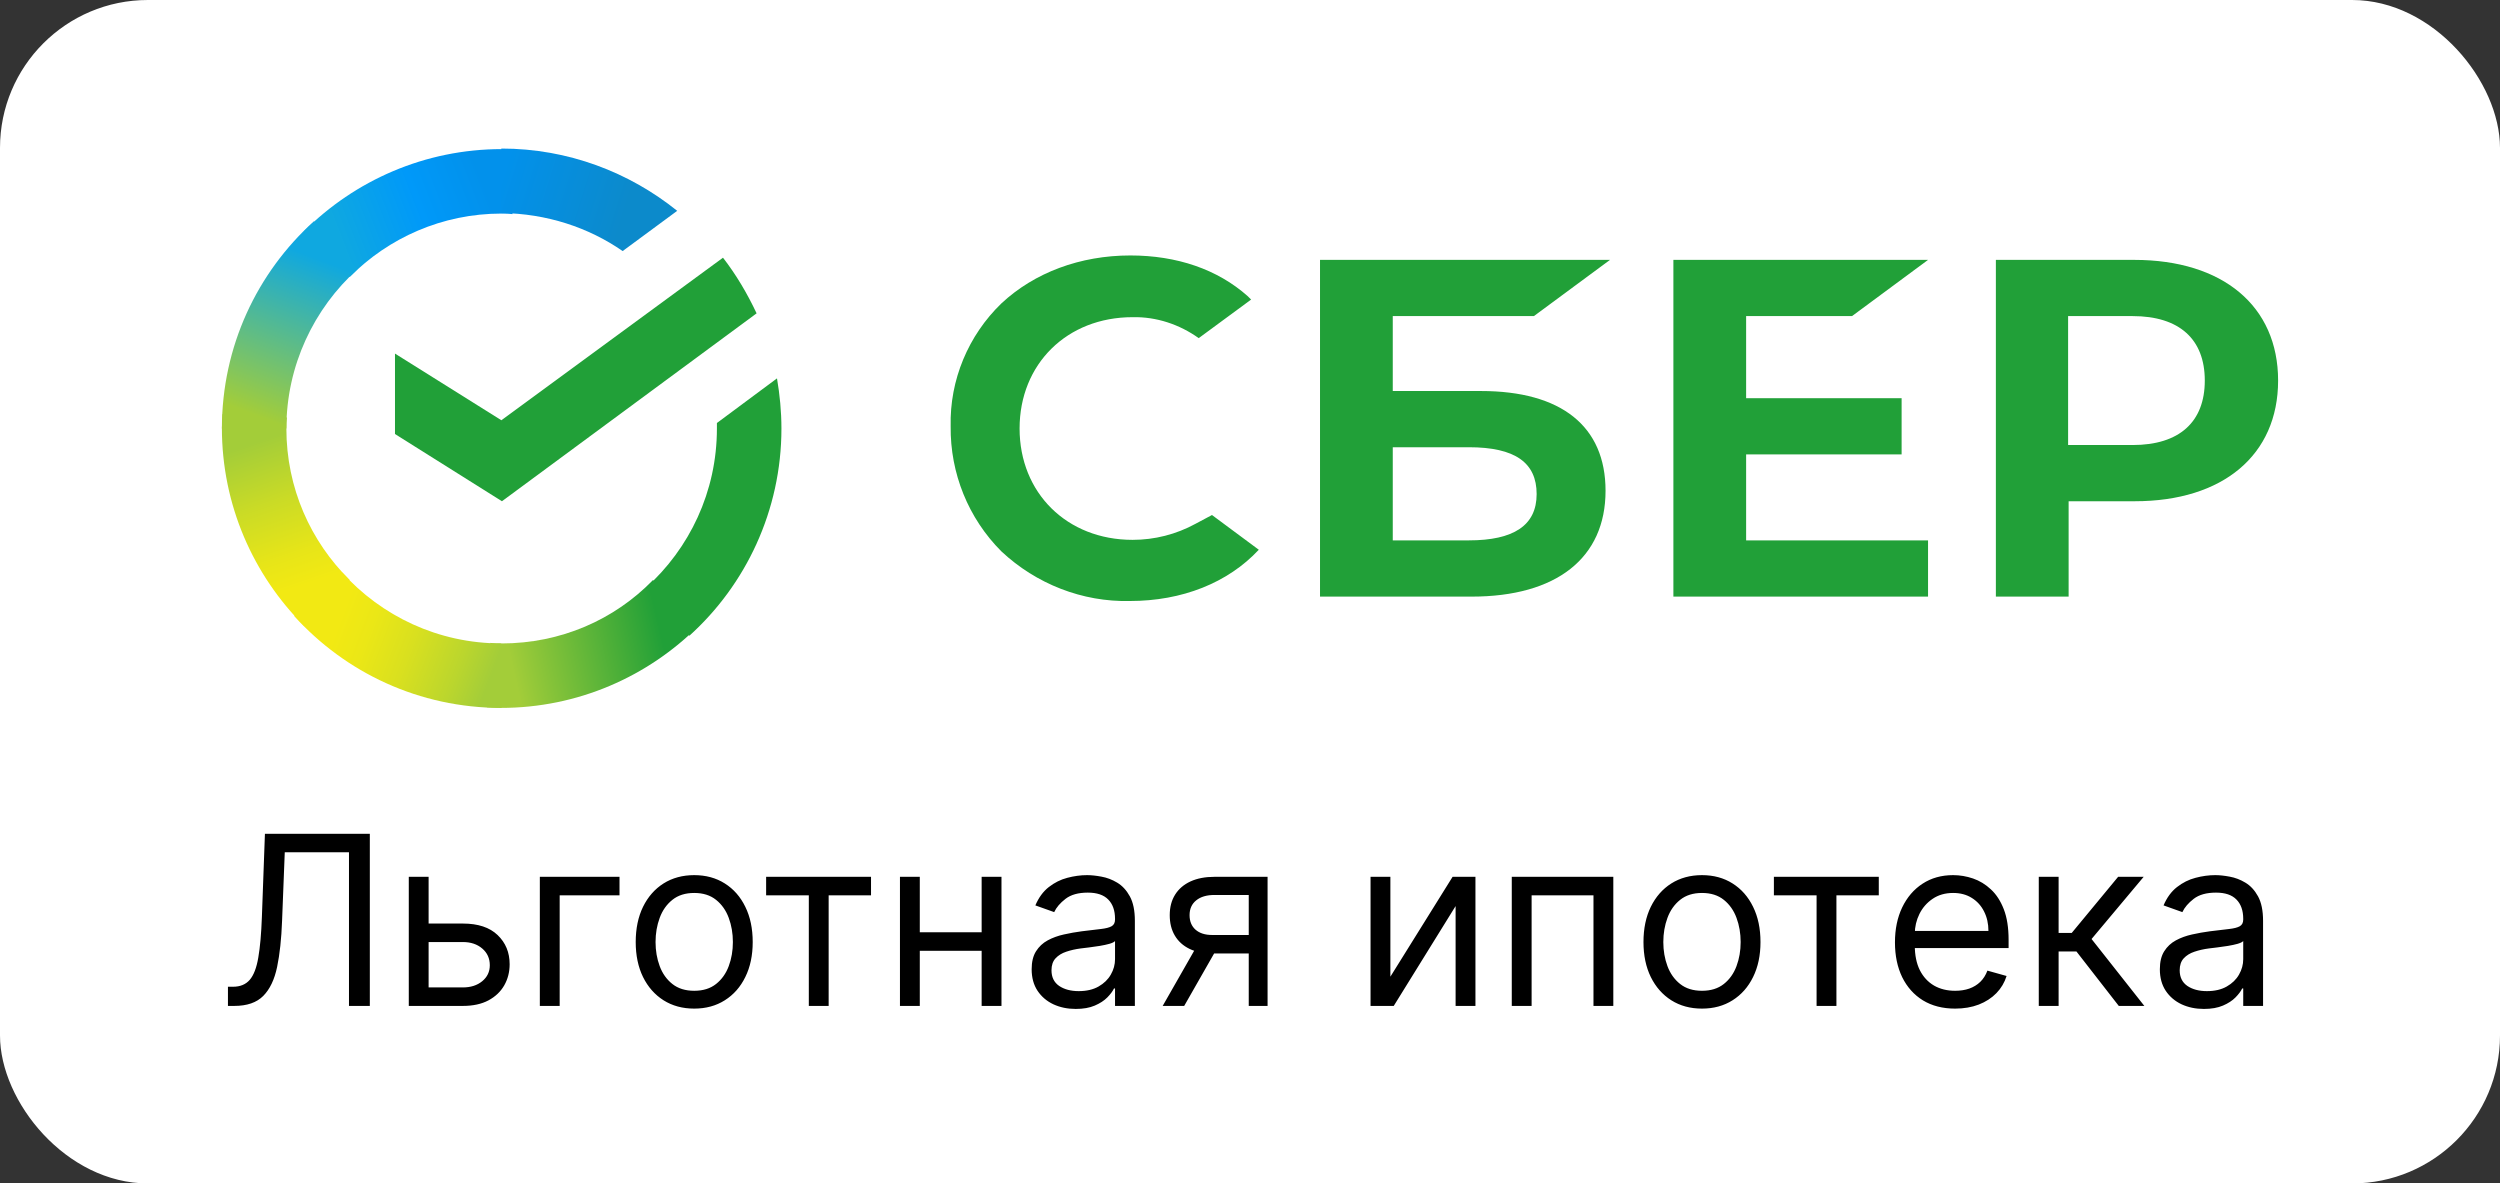 <?xml version="1.0" encoding="UTF-8"?> <svg xmlns="http://www.w3.org/2000/svg" width="169" height="80" viewBox="0 0 169 80" fill="none"><rect x="0" y="0" width="169" height="80" fill="#333333" stroke="none"/><rect width="169" height="80" rx="10" fill="white"></rect><path d="M125.196 21.368L130.336 17.568H113.121V40.331H130.336V36.529H118.038V30.719H128.549V26.919H118.038V21.368H125.196Z" fill="#21A038"></path><path d="M100.114 26.433H94.151V21.368H103.691L108.835 17.568H89.233V40.331H99.48C105.22 40.331 108.535 37.722 108.535 33.177C108.535 28.819 105.555 26.433 100.114 26.433ZM99.294 36.529H94.151V30.233H99.294C102.425 30.233 103.877 31.277 103.877 33.401C103.877 35.525 102.313 36.529 99.294 36.529Z" fill="#21A038"></path><path d="M144.274 17.568H134.921V40.331H139.839V33.884H144.312C150.273 33.884 154 30.757 154 25.726C154 20.696 150.273 17.568 144.274 17.568ZM144.162 30.084H139.804V21.368H144.162C147.331 21.368 149.044 22.933 149.044 25.726C149.044 28.519 147.331 30.084 144.162 30.084Z" fill="#21A038"></path><path d="M80.81 35.412C79.508 36.122 78.053 36.494 76.563 36.494C72.127 36.494 68.924 33.326 68.924 28.967C68.924 24.609 72.127 21.441 76.563 21.441C78.164 21.406 79.731 21.927 81.033 22.858L84.575 20.251L84.352 20.027C82.303 18.2 79.543 17.269 76.413 17.269C73.024 17.269 69.929 18.424 67.695 20.51C65.458 22.671 64.191 25.688 64.265 28.819C64.227 31.984 65.458 35.039 67.695 37.274C70.04 39.473 73.171 40.704 76.377 40.628C79.916 40.628 83.008 39.398 85.095 37.163L81.93 34.815L80.81 35.412Z" fill="#21A038"></path><path d="M48.874 17.42C49.768 18.575 50.515 19.841 51.146 21.182L33.931 33.884L26.701 29.34V23.902L33.893 28.409L48.874 17.42Z" fill="#21A038"></path><path d="M19.359 28.967C19.359 28.705 19.359 28.485 19.397 28.223L15.038 27.998C15.038 28.298 15 28.633 15 28.93C15 34.146 17.125 38.877 20.552 42.304L23.644 39.211C20.999 36.605 19.359 32.991 19.359 28.967Z" fill="url(#paint0_linear_169_57)"></path><path d="M33.894 14.438C34.155 14.438 34.379 14.438 34.64 14.476L34.864 10.117C34.564 10.117 34.229 10.079 33.932 10.079C28.715 10.079 23.983 12.203 20.552 15.631L23.644 18.723C26.254 16.079 29.905 14.438 33.894 14.438Z" fill="url(#paint1_linear_169_57)"></path><path d="M33.894 43.497C33.632 43.497 33.409 43.497 33.147 43.459L32.924 47.817C33.224 47.817 33.559 47.855 33.856 47.855C39.073 47.855 43.808 45.731 47.235 42.304L44.143 39.211C41.533 41.894 37.918 43.497 33.894 43.497Z" fill="url(#paint2_linear_169_57)"></path><path d="M42.091 16.972L45.779 14.252C42.537 11.645 38.402 10.042 33.893 10.042V14.4C36.95 14.438 39.78 15.369 42.091 16.972Z" fill="url(#paint3_linear_169_57)"></path><path d="M52.825 28.967C52.825 27.812 52.714 26.695 52.525 25.578L48.463 28.595C48.463 28.705 48.463 28.857 48.463 28.967C48.463 33.253 46.6 37.09 43.658 39.735L46.6 42.976C50.403 39.549 52.825 34.519 52.825 28.967Z" fill="#21A038"></path><path d="M33.893 43.497C29.608 43.497 25.769 41.635 23.124 38.691L19.882 41.635C23.347 45.472 28.341 47.855 33.893 47.855V43.497Z" fill="url(#paint4_linear_169_57)"></path><path d="M24.168 18.2L21.222 14.958C17.384 18.424 15 23.416 15 28.967H19.359C19.359 24.72 21.222 20.847 24.168 18.2Z" fill="url(#paint5_linear_169_57)"></path><path d="M15.409 68V66.704H15.75C16.235 66.704 16.612 66.549 16.881 66.239C17.15 65.928 17.343 65.426 17.46 64.733C17.581 64.04 17.663 63.121 17.704 61.977L17.909 56.364H25V68H23.591V57.614H19.25L19.068 62.25C19.023 63.47 18.911 64.508 18.733 65.364C18.555 66.22 18.242 66.873 17.796 67.324C17.349 67.775 16.697 68 15.841 68H15.409ZM28.793 62.432H31.293C32.315 62.432 33.097 62.691 33.639 63.21C34.181 63.729 34.452 64.386 34.452 65.182C34.452 65.704 34.331 66.18 34.088 66.608C33.846 67.032 33.49 67.371 33.02 67.625C32.55 67.875 31.974 68 31.293 68H27.634V59.273H28.974V66.75H31.293C31.823 66.75 32.258 66.61 32.599 66.329C32.94 66.049 33.111 65.689 33.111 65.25C33.111 64.788 32.94 64.411 32.599 64.119C32.258 63.828 31.823 63.682 31.293 63.682H28.793V62.432ZM41.879 59.273V60.523H37.834V68H36.493V59.273H41.879ZM46.929 68.182C46.141 68.182 45.45 67.994 44.855 67.619C44.264 67.244 43.802 66.72 43.469 66.046C43.139 65.371 42.974 64.583 42.974 63.682C42.974 62.773 43.139 61.979 43.469 61.301C43.802 60.623 44.264 60.097 44.855 59.722C45.45 59.347 46.141 59.159 46.929 59.159C47.717 59.159 48.406 59.347 48.997 59.722C49.592 60.097 50.054 60.623 50.383 61.301C50.717 61.979 50.883 62.773 50.883 63.682C50.883 64.583 50.717 65.371 50.383 66.046C50.054 66.72 49.592 67.244 48.997 67.619C48.406 67.994 47.717 68.182 46.929 68.182ZM46.929 66.977C47.528 66.977 48.02 66.824 48.406 66.517C48.793 66.21 49.079 65.807 49.264 65.307C49.45 64.807 49.543 64.265 49.543 63.682C49.543 63.099 49.45 62.555 49.264 62.051C49.079 61.547 48.793 61.14 48.406 60.83C48.02 60.519 47.528 60.364 46.929 60.364C46.331 60.364 45.838 60.519 45.452 60.83C45.065 61.14 44.779 61.547 44.594 62.051C44.408 62.555 44.315 63.099 44.315 63.682C44.315 64.265 44.408 64.807 44.594 65.307C44.779 65.807 45.065 66.21 45.452 66.517C45.838 66.824 46.331 66.977 46.929 66.977ZM51.79 60.523V59.273H58.881V60.523H56.017V68H54.676V60.523H51.79ZM66.678 63.023V64.273H61.859V63.023H66.678ZM62.178 59.273V68H60.837V59.273H62.178ZM67.7 59.273V68H66.359V59.273H67.7ZM72.717 68.204C72.164 68.204 71.662 68.1 71.212 67.892C70.761 67.68 70.403 67.375 70.138 66.977C69.873 66.576 69.74 66.091 69.74 65.523C69.74 65.023 69.838 64.617 70.035 64.307C70.233 63.992 70.496 63.746 70.825 63.568C71.155 63.39 71.519 63.258 71.916 63.17C72.318 63.08 72.721 63.008 73.126 62.955C73.657 62.886 74.087 62.835 74.416 62.801C74.749 62.763 74.992 62.701 75.144 62.614C75.299 62.526 75.376 62.375 75.376 62.159V62.114C75.376 61.553 75.223 61.117 74.916 60.807C74.613 60.496 74.153 60.341 73.535 60.341C72.895 60.341 72.394 60.481 72.03 60.761C71.666 61.042 71.41 61.341 71.263 61.659L69.99 61.205C70.217 60.674 70.52 60.261 70.899 59.966C71.282 59.667 71.698 59.458 72.149 59.341C72.604 59.22 73.051 59.159 73.49 59.159C73.77 59.159 74.092 59.193 74.456 59.261C74.823 59.326 75.178 59.46 75.519 59.665C75.863 59.869 76.149 60.178 76.376 60.591C76.604 61.004 76.717 61.557 76.717 62.25V68H75.376V66.818H75.308C75.217 67.008 75.066 67.21 74.854 67.426C74.642 67.642 74.359 67.826 74.007 67.977C73.655 68.129 73.225 68.204 72.717 68.204ZM72.922 67C73.452 67 73.899 66.896 74.263 66.688C74.63 66.479 74.907 66.21 75.092 65.881C75.282 65.551 75.376 65.204 75.376 64.841V63.614C75.32 63.682 75.195 63.744 75.001 63.801C74.812 63.854 74.592 63.901 74.342 63.943C74.096 63.981 73.856 64.015 73.621 64.046C73.39 64.072 73.202 64.095 73.058 64.114C72.71 64.159 72.384 64.233 72.081 64.335C71.782 64.434 71.539 64.583 71.354 64.784C71.172 64.981 71.081 65.25 71.081 65.591C71.081 66.057 71.253 66.409 71.598 66.648C71.947 66.883 72.388 67 72.922 67ZM84.415 68V60.5H82.097C81.574 60.5 81.163 60.621 80.864 60.864C80.564 61.106 80.415 61.439 80.415 61.864C80.415 62.28 80.549 62.608 80.818 62.847C81.091 63.085 81.464 63.205 81.938 63.205H84.756V64.454H81.938C81.347 64.454 80.837 64.35 80.409 64.142C79.981 63.934 79.651 63.636 79.421 63.25C79.189 62.86 79.074 62.398 79.074 61.864C79.074 61.326 79.195 60.864 79.438 60.477C79.68 60.091 80.026 59.794 80.477 59.585C80.932 59.377 81.472 59.273 82.097 59.273H85.688V68H84.415ZM78.597 68L81.074 63.659H82.528L80.051 68H78.597ZM93.99 66.023L98.195 59.273H99.74V68H98.399V61.25L94.217 68H92.649V59.273H93.99V66.023ZM102.196 68V59.273H109.06V68H107.719V60.523H103.537V68H102.196ZM115.054 68.182C114.266 68.182 113.575 67.994 112.98 67.619C112.389 67.244 111.927 66.72 111.594 66.046C111.264 65.371 111.099 64.583 111.099 63.682C111.099 62.773 111.264 61.979 111.594 61.301C111.927 60.623 112.389 60.097 112.98 59.722C113.575 59.347 114.266 59.159 115.054 59.159C115.842 59.159 116.531 59.347 117.122 59.722C117.717 60.097 118.179 60.623 118.509 61.301C118.842 61.979 119.009 62.773 119.009 63.682C119.009 64.583 118.842 65.371 118.509 66.046C118.179 66.72 117.717 67.244 117.122 67.619C116.531 67.994 115.842 68.182 115.054 68.182ZM115.054 66.977C115.652 66.977 116.145 66.824 116.531 66.517C116.918 66.21 117.204 65.807 117.389 65.307C117.575 64.807 117.668 64.265 117.668 63.682C117.668 63.099 117.575 62.555 117.389 62.051C117.204 61.547 116.918 61.14 116.531 60.83C116.145 60.519 115.652 60.364 115.054 60.364C114.455 60.364 113.963 60.519 113.577 60.83C113.19 61.14 112.904 61.547 112.719 62.051C112.533 62.555 112.44 63.099 112.44 63.682C112.44 64.265 112.533 64.807 112.719 65.307C112.904 65.807 113.19 66.21 113.577 66.517C113.963 66.824 114.455 66.977 115.054 66.977ZM119.915 60.523V59.273H127.006V60.523H124.142V68H122.801V60.523H119.915ZM132.168 68.182C131.327 68.182 130.601 67.996 129.991 67.625C129.385 67.25 128.918 66.727 128.588 66.057C128.262 65.383 128.099 64.599 128.099 63.705C128.099 62.811 128.262 62.023 128.588 61.341C128.918 60.655 129.376 60.121 129.963 59.739C130.554 59.352 131.243 59.159 132.031 59.159C132.486 59.159 132.935 59.235 133.378 59.386C133.821 59.538 134.224 59.784 134.588 60.125C134.952 60.462 135.241 60.909 135.457 61.466C135.673 62.023 135.781 62.708 135.781 63.523V64.091H129.054V62.932H134.418C134.418 62.439 134.319 62 134.122 61.614C133.929 61.227 133.652 60.922 133.293 60.699C132.937 60.475 132.516 60.364 132.031 60.364C131.497 60.364 131.035 60.496 130.645 60.761C130.259 61.023 129.961 61.364 129.753 61.784C129.545 62.205 129.44 62.655 129.44 63.136V63.909C129.44 64.568 129.554 65.127 129.781 65.585C130.012 66.04 130.332 66.386 130.741 66.625C131.151 66.86 131.626 66.977 132.168 66.977C132.52 66.977 132.838 66.928 133.122 66.829C133.41 66.727 133.658 66.576 133.866 66.375C134.075 66.171 134.236 65.917 134.349 65.614L135.645 65.977C135.509 66.417 135.279 66.803 134.957 67.136C134.635 67.466 134.238 67.724 133.764 67.909C133.291 68.091 132.759 68.182 132.168 68.182ZM137.821 68V59.273H139.162V63.068H140.048L143.185 59.273H144.912L141.389 63.477L144.957 68H143.23L140.366 64.318H139.162V68H137.821ZM148.983 68.204C148.43 68.204 147.928 68.1 147.477 67.892C147.027 67.68 146.669 67.375 146.403 66.977C146.138 66.576 146.006 66.091 146.006 65.523C146.006 65.023 146.104 64.617 146.301 64.307C146.498 63.992 146.761 63.746 147.091 63.568C147.42 63.39 147.784 63.258 148.182 63.17C148.583 63.08 148.987 63.008 149.392 62.955C149.922 62.886 150.352 62.835 150.682 62.801C151.015 62.763 151.258 62.701 151.409 62.614C151.564 62.526 151.642 62.375 151.642 62.159V62.114C151.642 61.553 151.489 61.117 151.182 60.807C150.879 60.496 150.419 60.341 149.801 60.341C149.161 60.341 148.659 60.481 148.295 60.761C147.932 61.042 147.676 61.341 147.528 61.659L146.256 61.205C146.483 60.674 146.786 60.261 147.165 59.966C147.547 59.667 147.964 59.458 148.415 59.341C148.869 59.22 149.316 59.159 149.756 59.159C150.036 59.159 150.358 59.193 150.722 59.261C151.089 59.326 151.443 59.46 151.784 59.665C152.129 59.869 152.415 60.178 152.642 60.591C152.869 61.004 152.983 61.557 152.983 62.25V68H151.642V66.818H151.574C151.483 67.008 151.331 67.21 151.119 67.426C150.907 67.642 150.625 67.826 150.273 67.977C149.92 68.129 149.491 68.204 148.983 68.204ZM149.188 67C149.718 67 150.165 66.896 150.528 66.688C150.896 66.479 151.172 66.21 151.358 65.881C151.547 65.551 151.642 65.204 151.642 64.841V63.614C151.585 63.682 151.46 63.744 151.267 63.801C151.078 63.854 150.858 63.901 150.608 63.943C150.362 63.981 150.121 64.015 149.886 64.046C149.655 64.072 149.468 64.095 149.324 64.114C148.975 64.159 148.65 64.233 148.347 64.335C148.047 64.434 147.805 64.583 147.619 64.784C147.438 64.981 147.347 65.25 147.347 65.591C147.347 66.057 147.519 66.409 147.864 66.648C148.212 66.883 148.653 67 149.188 67Z" fill="black"></path><defs><linearGradient id="paint0_linear_169_57" x1="20.087" y1="41.774" x2="15.698" y2="28.888" gradientUnits="userSpaceOnUse"><stop offset="0.144" stop-color="#F2E913"></stop><stop offset="0.304" stop-color="#E7E518"></stop><stop offset="0.582" stop-color="#CADB26"></stop><stop offset="0.891" stop-color="#A3CD39"></stop></linearGradient><linearGradient id="paint1_linear_169_57" x1="21.796" y1="15.139" x2="33.074" y2="10.773" gradientUnits="userSpaceOnUse"><stop offset="0.059" stop-color="#0FA8E0"></stop><stop offset="0.538" stop-color="#0099F9"></stop><stop offset="0.923" stop-color="#0291EB"></stop></linearGradient><linearGradient id="paint2_linear_169_57" x1="32.669" y1="44.148" x2="46.132" y2="41.058" gradientUnits="userSpaceOnUse"><stop offset="0.123" stop-color="#A3CD39"></stop><stop offset="0.285" stop-color="#86C339"></stop><stop offset="0.869" stop-color="#21A038"></stop></linearGradient><linearGradient id="paint3_linear_169_57" x1="32.997" y1="12.819" x2="44.184" y2="16.324" gradientUnits="userSpaceOnUse"><stop offset="0.057" stop-color="#0291EB"></stop><stop offset="0.79" stop-color="#0C8ACB"></stop></linearGradient><linearGradient id="paint4_linear_169_57" x1="20.99" y1="42.324" x2="32.999" y2="46.882" gradientUnits="userSpaceOnUse"><stop offset="0.132" stop-color="#F2E913"></stop><stop offset="0.298" stop-color="#EBE716"></stop><stop offset="0.531" stop-color="#D9E01F"></stop><stop offset="0.802" stop-color="#BBD62D"></stop><stop offset="0.983" stop-color="#A3CD39"></stop></linearGradient><linearGradient id="paint5_linear_169_57" x1="18.341" y1="29.494" x2="23.087" y2="16.953" gradientUnits="userSpaceOnUse"><stop offset="0.07" stop-color="#A3CD39"></stop><stop offset="0.26" stop-color="#81C55F"></stop><stop offset="0.922" stop-color="#0FA8E0"></stop></linearGradient></defs></svg> 